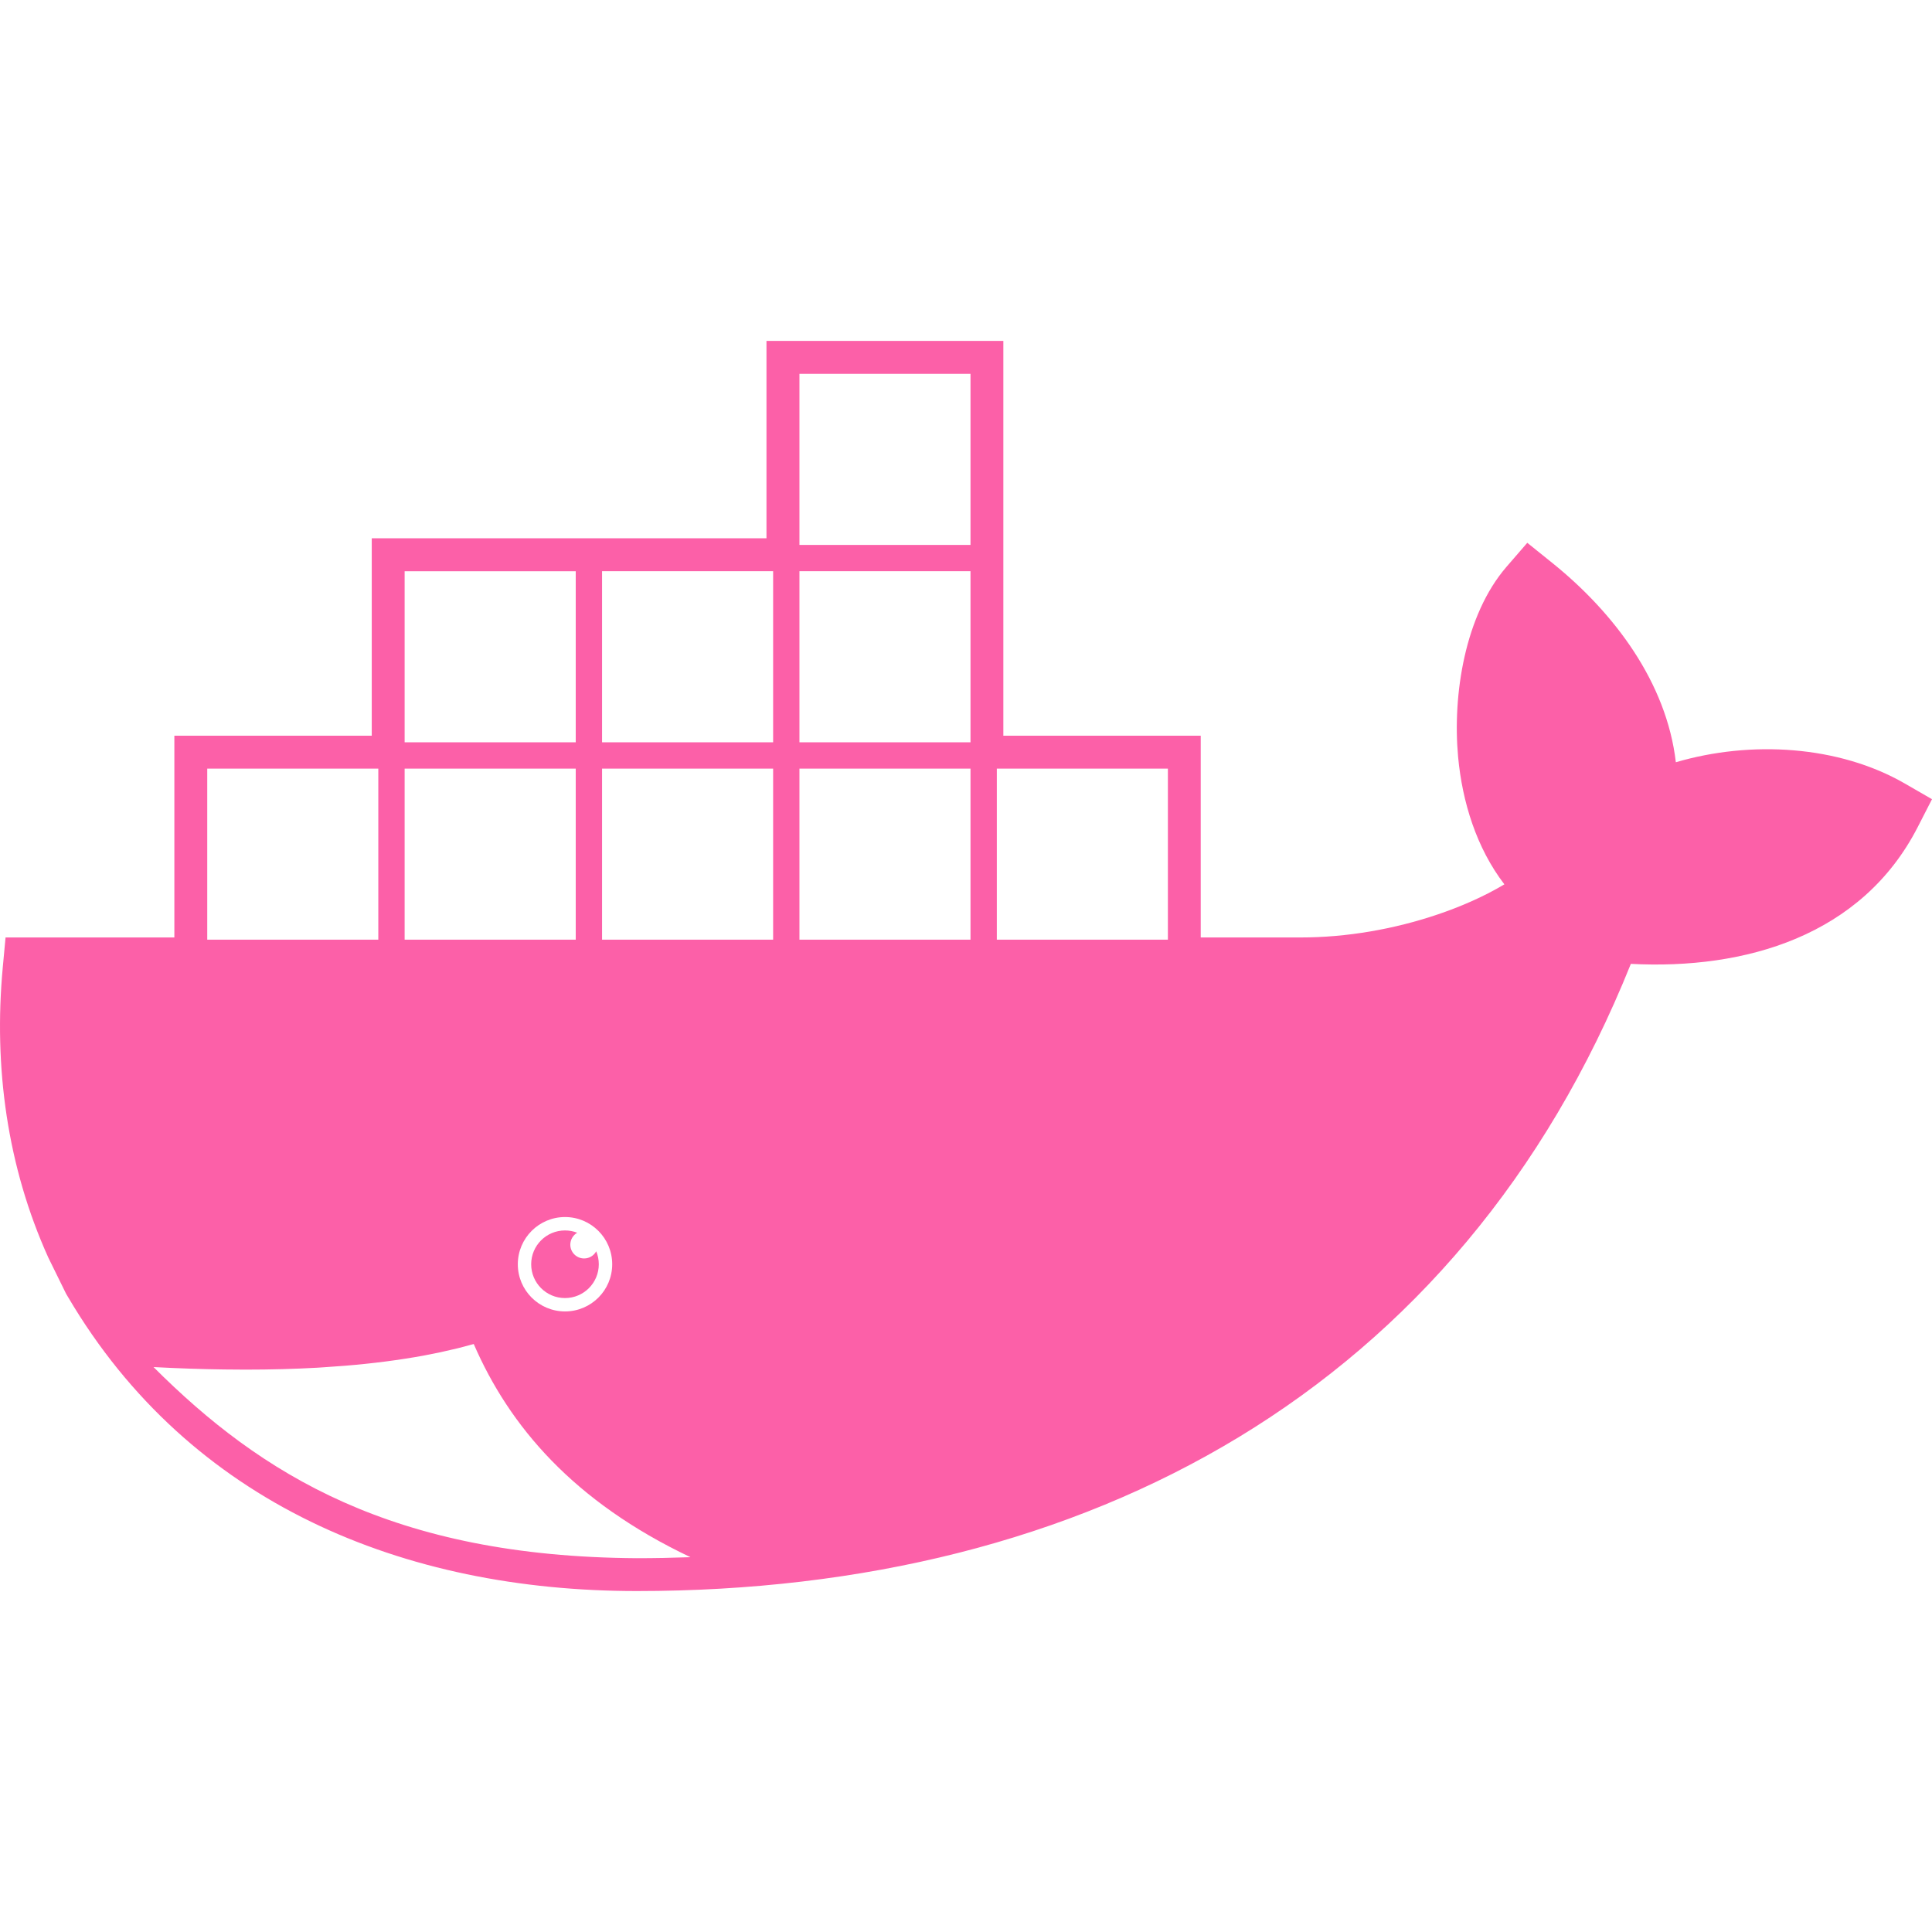 <?xml version="1.0" encoding="utf-8"?>
<!-- Generator: Adobe Illustrator 17.0.0, SVG Export Plug-In . SVG Version: 6.00 Build 0)  -->
<!DOCTYPE svg PUBLIC "-//W3C//DTD SVG 1.1//EN" "http://www.w3.org/Graphics/SVG/1.1/DTD/svg11.dtd">
<svg version="1.1" id="Layer_1" xmlns="http://www.w3.org/2000/svg" xmlns:xlink="http://www.w3.org/1999/xlink" x="0px" y="0px"
	 width="16px" height="16px" viewBox="0 0 48 48" enable-background="new 0 0 48 48" xml:space="preserve">
<g fill="#fc60a8">
	<path d="M47.326,19.467c-1.641-0.947-3.828-1.077-5.69-0.529c-0.229-1.979-1.53-3.716-3.077-4.958l-0.614-0.494l-0.516,0.596
		c-1.036,1.198-1.344,3.189-1.203,4.719c0.104,1.125,0.457,2.266,1.15,3.17c-0.526,0.316-1.124,0.568-1.657,0.748
		c-1.084,0.367-2.262,0.572-3.407,0.572h-2.48v-5.013h-4.904V8.47h-5.885v4.904H9.236v4.904H4.332v5.013H0.138l-0.069,0.741
		c-0.23,2.475,0.109,4.953,1.132,7.214l0.441,0.897l0.05,0.084c3.025,5.137,8.338,7.302,14.128,7.302
		c11.208,0,20.452-5.007,24.698-15.582c2.838,0.148,5.74-0.691,7.128-3.4L48,19.856L47.326,19.467z M10.053,14.192h4.251v4.25
		h-4.251V14.192z M15.21,31.41c0,0.648-0.525,1.172-1.172,1.172c-0.648,0-1.173-0.525-1.173-1.172c0-0.647,0.525-1.173,1.173-1.173
		C14.685,30.237,15.21,30.762,15.21,31.41z M10.053,19.096h4.251v4.25h-4.251V19.096z M5.149,19.096h4.25v4.25h-4.25V19.096z
		 M15.82,38.713c-6.066-0.038-9.342-2.087-12.005-4.748l0,0c0.004,0,0.007,0,0.011,0c0.604,0.032,1.186,0.052,1.746,0.059
		c0.177,0.002,0.353,0.004,0.525,0.004c0.627,0,1.224-0.016,1.791-0.048c0.05-0.003,0.099-0.007,0.149-0.01
		c0.72-0.044,1.392-0.114,2.013-0.211c0.007-0.001,0.013-0.002,0.02-0.003c0.148-0.023,0.293-0.047,0.435-0.073
		c0.023-0.004,0.045-0.009,0.067-0.013c0.126-0.024,0.25-0.048,0.371-0.074c0.047-0.01,0.091-0.021,0.138-0.032
		c0.095-0.021,0.191-0.043,0.284-0.065c0.115-0.028,0.226-0.059,0.336-0.089c0.023-0.006,0.046-0.012,0.069-0.018
		c0.887,2.045,2.481,3.918,5.385,5.296C16.712,38.704,16.267,38.713,15.82,38.713z M19.208,23.346h-4.25v-4.25h4.25V23.346z
		 M19.208,18.442h-4.25v-4.25h4.25V18.442z M24.112,23.346h-4.25v-4.25h4.25V23.346z M24.112,18.442h-4.25v-4.25h4.25V18.442z
		 M24.112,13.538h-4.25v-4.25h4.25V13.538z M29.016,23.346h-4.25v-4.25h4.25V23.346z"/>
	<path d="M14.341,30.627c-0.094-0.037-0.197-0.057-0.304-0.057c-0.464,0-0.84,0.376-0.84,0.84c0,0.464,0.376,0.84,0.84,0.84
		c0.464,0,0.84-0.376,0.84-0.84c0-0.114-0.023-0.223-0.064-0.322c-0.058,0.106-0.171,0.178-0.301,0.178
		c-0.189,0-0.343-0.153-0.343-0.343C14.17,30.797,14.239,30.686,14.341,30.627z"/>
</g>
</svg>
